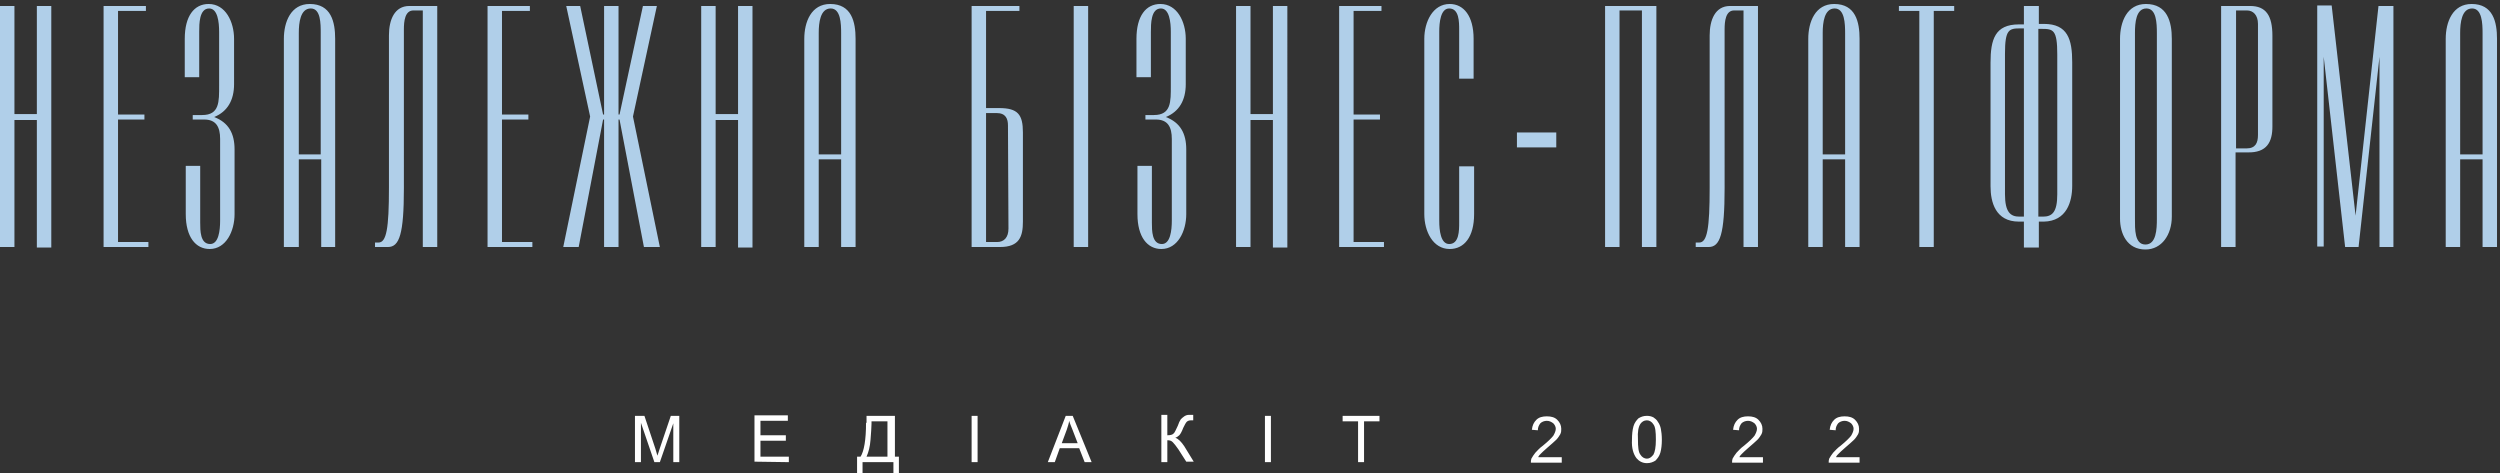 <?xml version="1.0" encoding="UTF-8"?> <!-- Generator: Adobe Illustrator 20.1.0, SVG Export Plug-In . SVG Version: 6.00 Build 0) --> <svg xmlns="http://www.w3.org/2000/svg" xmlns:xlink="http://www.w3.org/1999/xlink" id="Layer_1" x="0px" y="0px" viewBox="0 0 502 95" style="enable-background:new 0 0 502 95;" xml:space="preserve"><rect x="0" y="0" width="502" height="95" fill="#333333" stroke="none"/> <style type="text/css"> .st0{fill:#FFFFFF;} .st1{fill:#B0CFE9;} </style> <path class="st0" d="M349.3,91.7c0.1-0.2,0.3-0.4,0.5-0.6s0.6-0.6,1.3-1.2c0.8-0.7,1.4-1.2,1.8-1.6s0.6-0.8,0.8-1.1 c0.2-0.4,0.2-0.7,0.2-1.1c0-0.7-0.3-1.3-0.8-1.8s-1.2-0.7-2.1-0.7s-1.6,0.2-2.1,0.7s-0.8,1.1-0.9,2l1.2,0.1c0-0.6,0.2-1,0.5-1.4 c0.3-0.3,0.8-0.5,1.3-0.5s0.9,0.2,1.3,0.5c0.3,0.3,0.5,0.7,0.5,1.1s-0.2,0.9-0.5,1.4c-0.4,0.5-1,1.1-2.1,2c-0.7,0.5-1.1,1-1.5,1.4 c-0.3,0.4-0.6,0.8-0.8,1.2c-0.1,0.3-0.1,0.5-0.1,0.8h6.2v-1.1h-4.7V91.7z M368.7,91.7c0.1-0.2,0.3-0.4,0.5-0.6s0.6-0.6,1.3-1.2 c0.8-0.7,1.4-1.2,1.8-1.6s0.6-0.8,0.8-1.1c0.2-0.4,0.2-0.7,0.2-1.1c0-0.7-0.3-1.3-0.8-1.8s-1.2-0.7-2.1-0.7s-1.6,0.2-2.1,0.7 s-0.8,1.1-0.9,2l1.2,0.1c0-0.6,0.2-1,0.5-1.4c0.3-0.3,0.8-0.5,1.3-0.5s0.9,0.2,1.3,0.5c0.3,0.3,0.5,0.7,0.5,1.1s-0.2,0.9-0.5,1.4 c-0.4,0.5-1,1.1-2.1,2c-0.7,0.5-1.1,1-1.5,1.4c-0.3,0.4-0.6,0.8-0.8,1.2c-0.1,0.3-0.1,0.5-0.1,0.8h6.2v-1.1h-4.7V91.7z M329.4,85.1 c0.3-0.4,0.7-0.7,1.3-0.7c0.5,0,1,0.3,1.3,0.8c0.4,0.5,0.5,1.5,0.5,3.1c0,1.5-0.2,2.5-0.5,3c-0.4,0.5-0.8,0.8-1.3,0.8 s-1-0.3-1.3-0.8c-0.4-0.5-0.5-1.5-0.5-3.1C328.8,86.7,329,85.7,329.4,85.1 M328.6,92c0.5,0.6,1.2,1,2.1,1c0.7,0,1.2-0.2,1.7-0.5 c0.4-0.4,0.8-0.9,1-1.6s0.3-1.6,0.3-2.6c0-0.9-0.1-1.7-0.2-2.2s-0.3-1-0.6-1.4c-0.2-0.4-0.6-0.7-0.9-0.9c-0.4-0.2-0.8-0.3-1.3-0.3 c-0.7,0-1.2,0.2-1.7,0.5c-0.4,0.4-0.8,0.9-1,1.6s-0.3,1.6-0.3,2.7C327.6,90,328,91.2,328.6,92 M308.9,91.7c0.1-0.2,0.3-0.4,0.5-0.6 s0.6-0.6,1.3-1.2c0.8-0.7,1.4-1.2,1.8-1.6s0.6-0.8,0.8-1.1c0.2-0.4,0.2-0.7,0.2-1.1c0-0.7-0.3-1.3-0.8-1.8s-1.2-0.7-2.1-0.7 s-1.6,0.2-2.1,0.7s-0.8,1.1-0.9,2l1.2,0.1c0-0.6,0.2-1,0.5-1.4c0.3-0.3,0.8-0.5,1.3-0.5s0.9,0.2,1.3,0.5c0.3,0.3,0.5,0.7,0.5,1.1 s-0.2,0.9-0.5,1.4c-0.4,0.5-1,1.1-2.1,2c-0.7,0.5-1.1,1-1.5,1.4c-0.3,0.4-0.6,0.8-0.8,1.2c-0.1,0.3-0.1,0.5-0.1,0.8h6.2v-1.1h-4.7 V91.7z M273.9,92.8v-8.2h3.1v-1.1h-7.4v1.1h3.1v8.2H273.9z M255.2,83.5H254v9.3h1.2V83.5z M233.2,92.8h1.2v-4.4 c0.5,0,0.8,0.1,1.1,0.4s0.6,0.7,1.1,1.4l1.6,2.5h1.5l-1.9-3.1c-0.6-0.9-1.2-1.5-1.8-1.7c0.3-0.1,0.6-0.3,0.8-0.5s0.5-0.7,0.8-1.5 c0.3-0.6,0.5-1,0.7-1.2s0.5-0.3,0.9-0.3c0,0,0.1,0,0.2,0c0.1,0,0.2,0,0.2,0v-1.1c0,0-0.3,0-0.8,0c-0.4,0-0.7,0.1-1,0.3 c-0.3,0.2-0.5,0.4-0.7,0.6c-0.2,0.3-0.4,0.7-0.6,1.3c-0.4,0.8-0.6,1.4-0.9,1.6c-0.2,0.2-0.6,0.3-1.2,0.3v-4.1h-1.2L233.2,92.8 L233.2,92.8z M214.2,86.3c0.2-0.6,0.4-1.2,0.5-1.8c0.1,0.5,0.4,1.1,0.7,1.9l1,2.6h-3.2L214.2,86.3z M211.8,92.8l1-2.8h3.9l1.1,2.8 h1.4l-3.8-9.3H214l-3.6,9.3H211.8z M196.3,83.5h-1.2v9.3h1.2V83.5z M178.3,91.7H174c0.4-0.9,0.7-2,0.8-3.4s0.2-2.5,0.2-3.2v-0.5h3.2 v7.1H178.3z M173.9,84.9c0,3.4-0.4,5.7-1.1,6.8h-0.7V95h1.1v-2.2h6.2V95h1.1v-3.3h-0.8v-8.2H174v1.4H173.9z M158.4,92.8v-1.1h-5.7 v-3.2h5.1v-1.1h-5.1v-2.9h5.5v-1.1h-6.7v9.3L158.4,92.8L158.4,92.8z M128.7,92.8v-7.9l2.7,7.9h1.1l2.7-7.8v7.8h1.2v-9.3h-1.7 l-2.2,6.5c-0.2,0.7-0.4,1.2-0.5,1.5c-0.1-0.3-0.2-0.8-0.4-1.4l-2.2-6.6h-1.9v9.3H128.7z"></path> <path class="st1" d="M498.5,6.7V31H494V6.6c0-2,0.3-4.9,2.4-4.9C498.4,1.7,498.5,4.7,498.5,6.7 M501.4,49.6V7.8c0-3.4-0.8-7-5.1-7 c-3.8,0-5.2,3.6-5.2,7v41.8h2.9V32h4.5v17.6H501.4z M477.7,49.6h2.9V1.2h-3L473,43.3l-4.8-42.2h-2.9v48.4h1.3V11.4l4.3,38.2h2.7 l4.2-38.2v38.2H477.7z M453.4,27.1c0,1.6-0.5,2.7-2.3,2.7H449V2.1h2.2c1.2,0,2.2,0.9,2.2,2.7L453.4,27.1L453.4,27.1z M456.3,25.4 V7.2c0-4.1-1.3-6-4.5-6H446v48.4h2.9v-19h2.4C455.2,30.7,456.3,28.5,456.3,25.4 M433.1,43.9c0,2.1-0.1,5.2-2.3,5.2s-2.1-3.1-2.1-5.2 V6.6c0-2,0.2-4.9,2.3-4.9c2,0,2.1,2.9,2.1,5V43.9z M436.1,43.5V7.8c0-3.4-0.9-7-5.2-7c-3.8,0-5.2,3.6-5.2,7v36.1 c0,3,1.4,6.2,5.1,6.2C434.1,50.1,436.1,47.1,436.1,43.5 M406.4,43.5h-0.9c-1.8,0-2.9-0.9-2.9-4.5V10.8c0-4.9,0.8-5.1,3.1-5.1h0.7 L406.4,43.5L406.4,43.5z M413.1,39c0,3.6-1,4.5-2.9,4.5h-0.9V5.8h0.7c2.3,0,3.1,0.2,3.1,5.1L413.1,39L413.1,39z M416.1,37.3V12.5 c0-4.6-0.9-7.7-5.7-7.7h-1V1.2h-3v3.7h-1c-4.8,0-5.7,3-5.7,7.7v24.8c0,3.2,1,7.1,5.7,7.1h1v5.2h3v-5.2h1 C415,44.4,416.1,40.5,416.1,37.3 M392.4,2.2v-1h-11.1v1h4.1v47.4h2.9V2.2H392.4z M370.5,6.7V31H366V6.6c0-2,0.3-4.9,2.4-4.9 C370.4,1.7,370.5,4.7,370.5,6.7 M373.4,49.6V7.8c0-3.4-0.8-7-5.1-7c-3.8,0-5.2,3.6-5.2,7v41.8h2.9V32h4.5v17.6H373.4z M353,49.6V1.2 h-5.6c-3,0-4.1,2.8-4.1,5.9v30.6c0,8.2-0.5,11-2.1,11h-0.7v0.9h2.6c2.3,0,3.2-2.6,3.2-11.8V5.9c0-1.6,0.2-3.8,1.9-3.8h1.9v47.5H353z M325.2,2.1h4.5v47.5h2.9V1.2h-10.3v48.4h2.9V2.1z M312.5,26.6h-7.9v3h7.9V26.6z M296,43v-9.6h-3v11.3c0,1.6,0,4.3-2,4.3 c-1.7,0-2-2.7-2-4.7V6.4c0-2,0.3-4.7,2-4.7c2,0,2,2.7,2,4.3v9.8h2.9v-8c0-4.6-2-7-4.8-7c-3.4,0-5.1,3.6-5.1,7V43c0,3.4,1.7,7,5.1,7 C294,50,296,47.6,296,43 M277.9,49.6v-1h-6.1V24h5.3v-1h-5.3V2.2h5.6v-1h-8.5v48.4C268.9,49.6,277.9,49.6,277.9,49.6z M251.1,24.1 h4.5v25.6h2.9V1.2h-2.9v21.7h-4.5V1.2h-2.9v48.4h2.9V24.1z M238.2,43V30c0-3.2-1.2-5.4-4.1-6.5c2.7-1.1,4-3.4,4-6.6V7.8 c0-3.4-1.7-7-5.1-7c-2.9,0-4.8,2.4-4.8,7v7.7h2.9V6.4c0-1.6,0-4.7,2-4.7c1.7,0,2,2.7,2,4.7v10.8c0,3.2,0.1,5.9-3.4,5.9H230V24h2.1 c2.4,0,3.2,1.5,3.2,3.9v16.4c0,2-0.3,4.7-2,4.7c-2,0-2-2.7-2-4.3V33.3h-2.9V43c0,4.6,2,7,4.8,7C236.5,50,238.2,46.4,238.2,43 M215.6,49.6h2.9V1.2h-2.9V49.6z M205.4,26.6c0-3.6-1-4.9-4.8-4.9H198V2.2h6.7v-1h-9.6v48.4h5.7c3.9,0,4.6-2.1,4.6-5.1V26.6z M202.5,45.9c0,1.8-0.9,2.7-2.3,2.7H198V22.7h2.1c1.9,0,2.3,1.2,2.3,2.5L202.5,45.9L202.5,45.9z M168.9,6.7V31h-4.5V6.6 c0-2,0.3-4.9,2.4-4.9C168.8,1.7,168.9,4.7,168.9,6.7 M171.8,49.6V7.8c0-3.4-0.8-7-5.1-7c-3.8,0-5.2,3.6-5.2,7v41.8h2.9V32h4.5v17.6 H171.8z M143.7,24.1h4.5v25.6h2.9V1.2h-2.9v21.7h-4.5V1.2h-2.9v48.4h2.9V24.1z M132.5,49.6l-5.4-26.2l4.8-22.2h-2.8L124.4,23h-0.2 V1.2h-2.9V23h-0.2l-4.6-21.8h-2.8l4.8,22.2l-5.4,26.2h3.1l4.9-25.6h0.2v25.6h2.9V24h0.2l4.9,25.6H132.5z M106.9,49.6v-1h-6.1V24h5.3 v-1h-5.3V2.2h5.6v-1h-8.5v48.4C97.9,49.6,106.9,49.6,106.9,49.6z M87.8,49.6V1.2h-5.6c-3,0-4.1,2.8-4.1,5.9v30.6 c0,8.2-0.5,11-2.1,11h-0.7v0.9h2.6c2.3,0,3.2-2.6,3.2-11.8V5.9c0-1.6,0.2-3.8,1.9-3.8h1.9v47.5H87.8z M64.4,6.7V31H60V6.6 c0-2,0.3-4.9,2.4-4.9C64.4,1.7,64.4,4.7,64.4,6.7 M67.3,49.6V7.8c0-3.4-0.8-7-5.1-7c-3.8,0-5.2,3.6-5.2,7v41.8h3V32h4.5v17.6H67.3z M47.1,43V30c0-3.2-1.2-5.4-4.1-6.5c2.7-1.1,4-3.4,4-6.6V7.8c0-3.4-1.7-7-5.1-7c-2.9,0-4.8,2.4-4.8,7v7.7H40V6.4c0-1.6,0-4.7,2-4.7 c1.7,0,2,2.7,2,4.7v10.8c0,3.2,0.1,5.9-3.4,5.9h-1.9V24H41c2.4,0,3.2,1.5,3.2,3.9v16.4c0,2-0.3,4.7-2,4.7c-2,0-2-2.7-2-4.3V33.3 h-2.9V43c0,4.6,2,7,4.8,7C45.4,50,47.1,46.4,47.1,43 M29.8,49.6v-1h-6.1V24H29v-1h-5.3V2.2h5.6v-1h-8.5v48.4 C20.8,49.6,29.8,49.6,29.8,49.6z M2.9,24.1h4.5v25.6h2.9V1.2H7.4v21.7H2.9V1.2H0v48.4h2.9V24.1z"></path> </svg> 